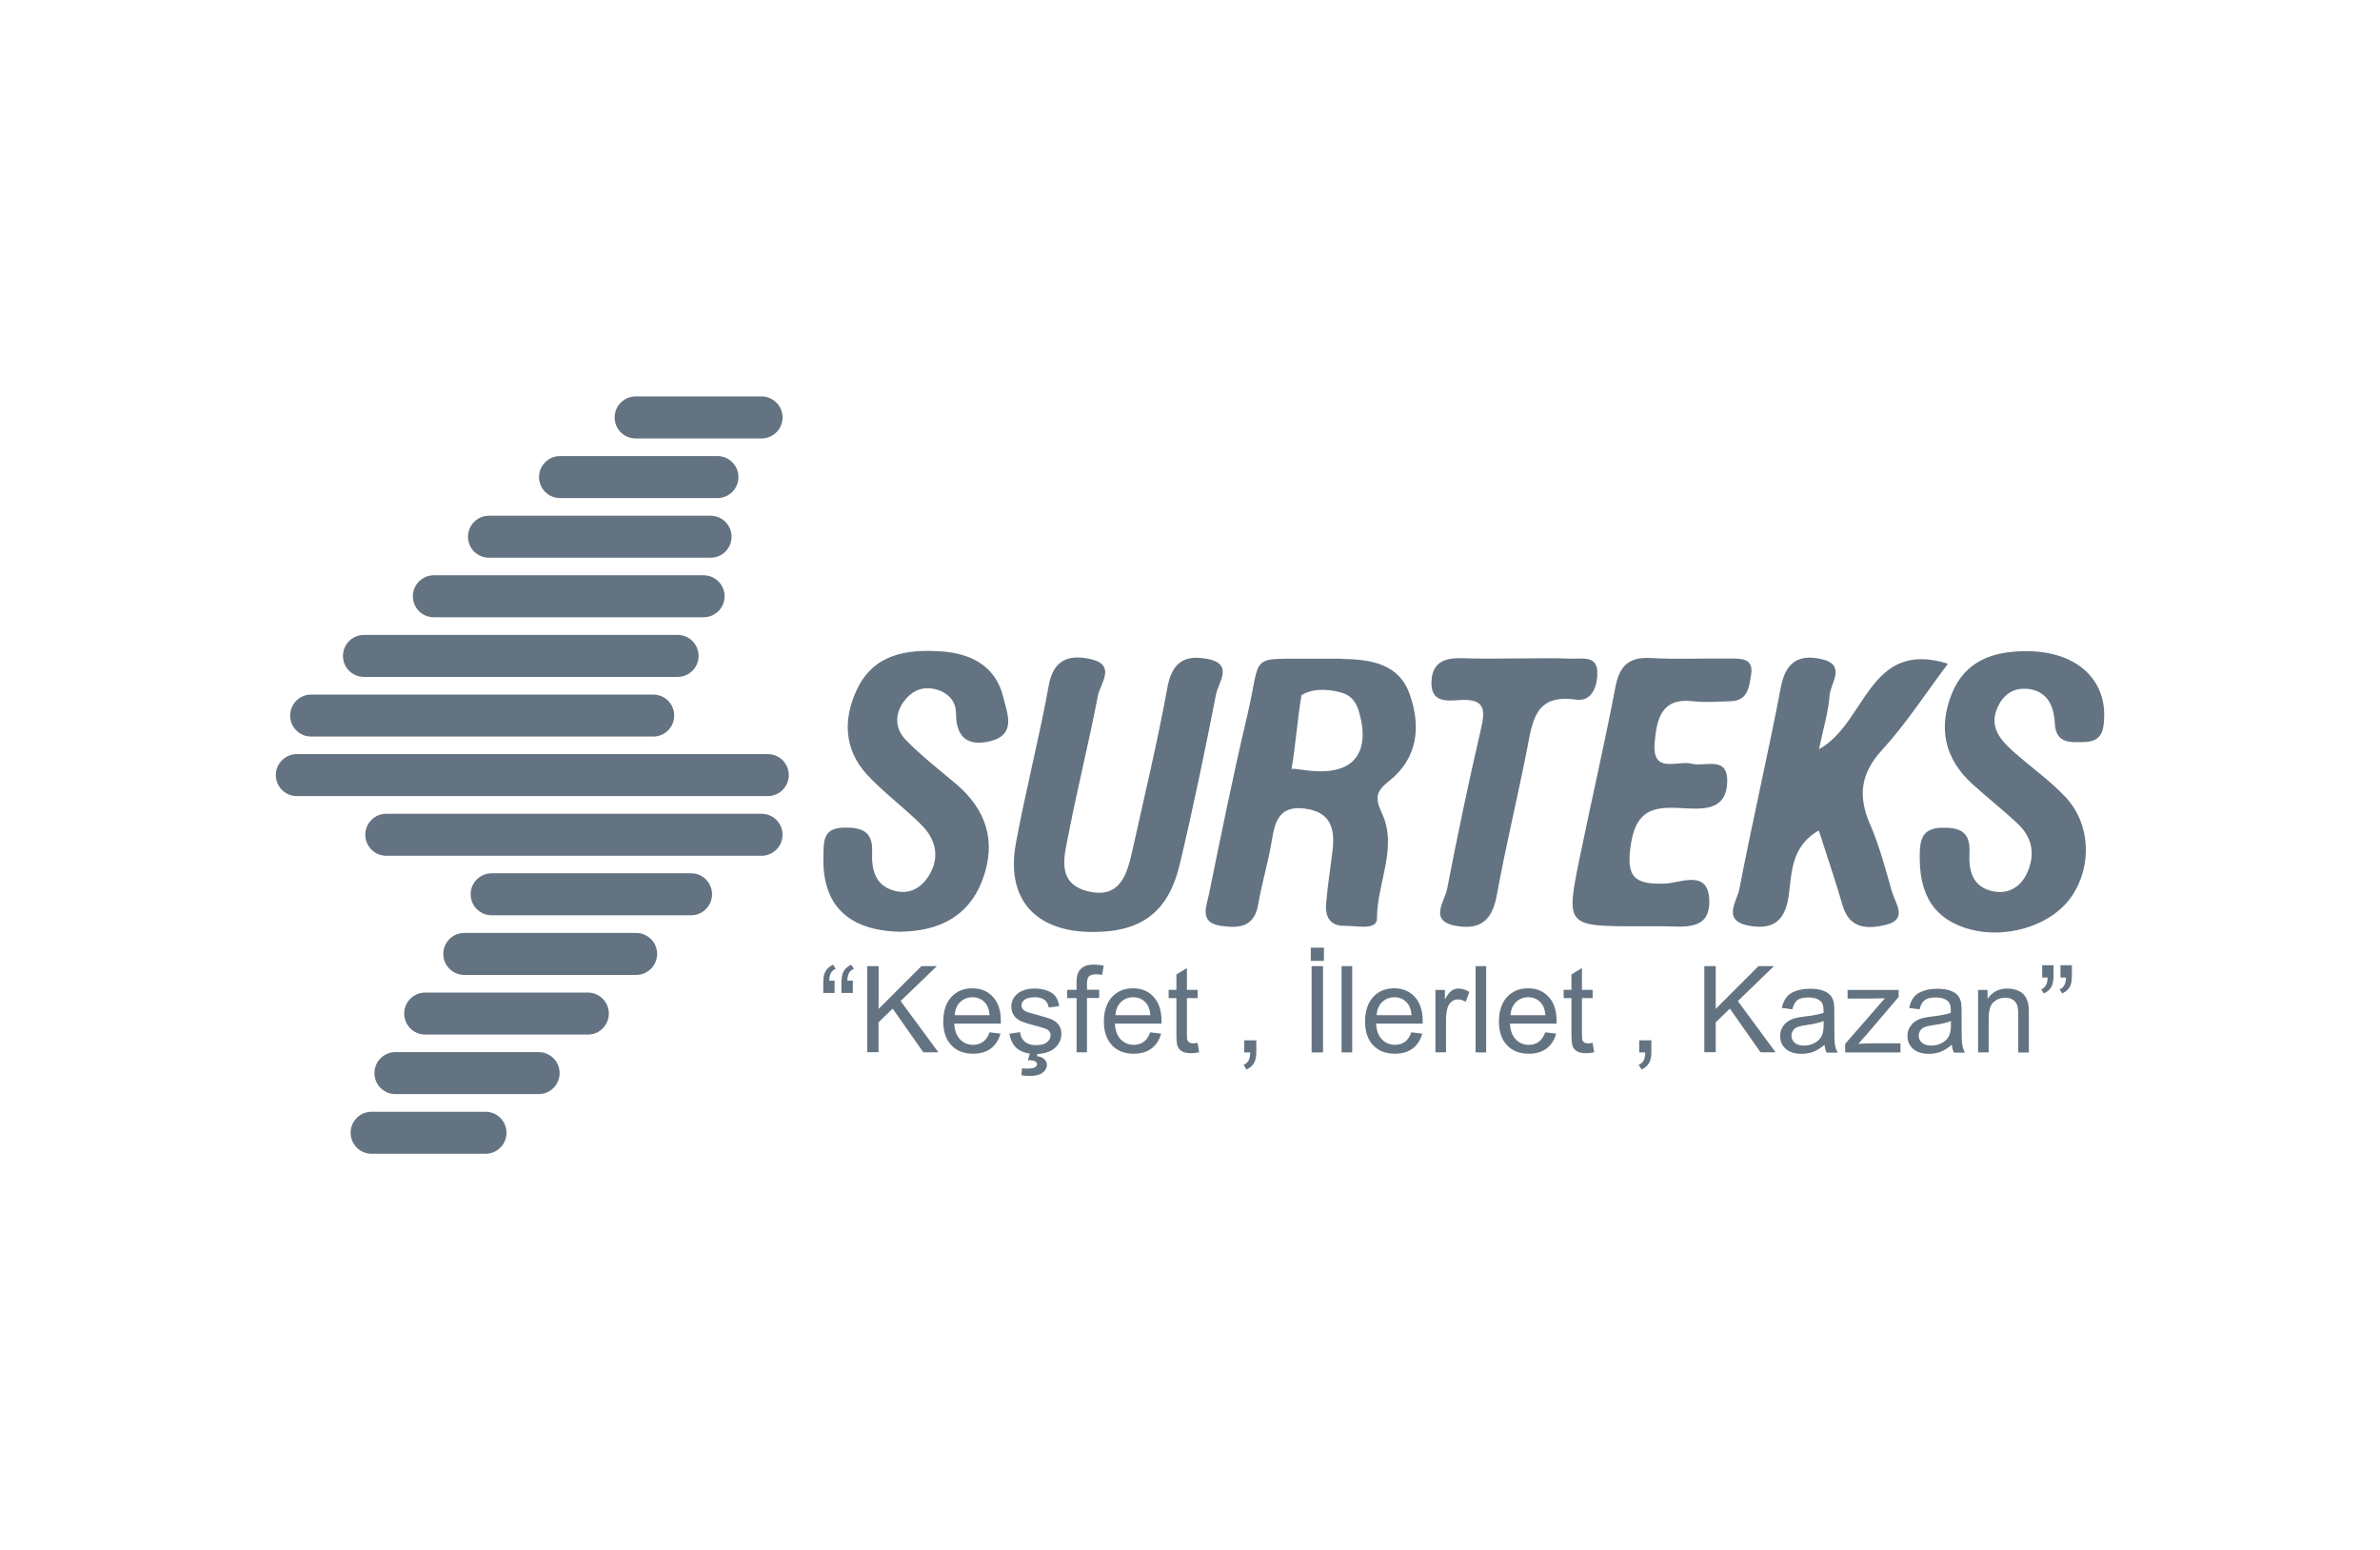 <svg fill="none" height="127" viewBox="0 0 195 127" width="195" xmlns="http://www.w3.org/2000/svg" xmlns:xlink="http://www.w3.org/1999/xlink"><clipPath id="a"><path d="m22.602 32.48h149.8v62.04h-149.8z"/></clipPath><g clip-path="url(#a)" fill="#637381"><path d="m52.079 32.48h10.318c.951 0 1.72.769 1.72 1.72 0 .951-.769 1.72-1.72 1.72h-10.318c-.951 0-1.72-.769-1.72-1.72 0-.951.769-1.72 1.72-1.72z"/><path d="m45.884 37.366h12.898c.951 0 1.72.769 1.72 1.72 0 .951-.769 1.72-1.72 1.72h-12.898c-.951 0-1.72-.769-1.72-1.72 0-.951.769-1.72 1.72-1.72z"/><path d="m40.063 42.252h18.156c.951 0 1.72.769 1.72 1.72s-.769 1.72-1.72 1.72h-18.156c-.951 0-1.72-.769-1.72-1.72s.769-1.72 1.72-1.72z"/><path d="m35.548 47.13h22.099c.951 0 1.72.769 1.72 1.72s-.769 1.72-1.72 1.72h-22.099c-.951 0-1.72-.769-1.72-1.72s.769-1.72 1.72-1.72z"/><path d="m29.821 52.016h25.696c.951 0 1.72.769 1.72 1.72s-.769 1.72-1.72 1.72h-25.696c-.951 0-1.72-.769-1.72-1.72s.769-1.72 1.72-1.72z"/><path d="m25.493 56.903h28.027c.951 0 1.72.769 1.72 1.72 0 .951-.769 1.72-1.72 1.72h-28.027c-.951 0-1.72-.769-1.72-1.72 0-.951.769-1.72 1.72-1.72z"/><path d="m24.321 61.78h38.585c.951 0 1.72.769 1.72 1.72 0 .951-.769 1.72-1.72 1.72h-38.585c-.951 0-1.72-.769-1.72-1.72 0-.951.769-1.72 1.72-1.72z"/><path d="m31.649 66.667h30.747c.951 0 1.72.769 1.72 1.72s-.769 1.72-1.72 1.72h-30.747c-.951 0-1.72-.769-1.72-1.72s.769-1.72 1.72-1.72z"/><path d="m40.282 71.544h16.337c.951 0 1.72.769 1.72 1.72s-.769 1.72-1.72 1.72h-16.337c-.951 0-1.72-.769-1.72-1.72s.769-1.72 1.72-1.72z"/><path d="m38.04 76.43h14.08c.951 0 1.72.769 1.72 1.72s-.769 1.72-1.72 1.72h-14.08c-.951 0-1.72-.769-1.72-1.72s.769-1.72 1.72-1.72z"/><path d="m34.837 81.317h13.327c.951 0 1.72.769 1.72 1.72 0 .951-.769 1.72-1.72 1.72h-13.327c-.951 0-1.72-.769-1.72-1.72 0-.951.769-1.72 1.72-1.72z"/><path d="m32.399 86.195h11.732c.951 0 1.72.769 1.72 1.72 0 .951-.769 1.72-1.72 1.72h-11.732c-.951 0-1.72-.769-1.72-1.72 0-.951.769-1.72 1.72-1.72z"/><path d="m30.446 91.081h9.334c.951 0 1.72.769 1.72 1.72 0 .951-.769 1.72-1.72 1.72h-9.334c-.951 0-1.72-.769-1.72-1.72 0-.951.769-1.72 1.72-1.72z"/><path d="m68.379 80.341v1.009h-.926v-.794c0-.43.05-.744.157-.934.132-.256.347-.455.645-.587l.215.339c-.174.074-.306.182-.389.331-.083.149-.132.355-.141.637h.455zm1.496 0v1.009h-.934v-.794c0-.43.05-.744.157-.934.132-.256.347-.455.645-.587l.215.339c-.174.074-.306.182-.389.331-.083.149-.132.355-.141.637h.455z"/><path d="m71.055 86.219v-7.069h.934v3.506l3.505-3.506h1.265l-2.968 2.861 3.092 4.2h-1.232l-2.513-3.58-1.157 1.124v2.447h-.934z"/><path d="m81.076 84.574.893.107c-.141.521-.405.926-.785 1.215-.38.289-.868.43-1.463.43-.752 0-1.339-.232-1.778-.695-.438-.463-.661-1.108-.661-1.943s.223-1.53.661-2.009c.446-.479 1.017-.711 1.728-.711s1.24.232 1.678.695c.43.463.653 1.124.653 1.968v.232h-3.82c.033.562.19.992.479 1.29.289.298.645.446 1.067.446.314 0 .587-.083.818-.248.232-.165.405-.43.537-.802zm-2.852-1.405h2.861c-.041-.43-.149-.752-.331-.967-.273-.331-.637-.504-1.075-.504-.397 0-.736.132-1.009.397-.273.265-.422.62-.446 1.067z"/><path d="m82.711 84.69.86-.132c.05.347.182.612.405.794.223.182.529.273.926.273.397 0 .695-.083.885-.24.19-.157.289-.355.289-.57 0-.198-.083-.347-.256-.463-.116-.074-.413-.174-.885-.298-.637-.157-1.075-.298-1.323-.413-.248-.116-.43-.281-.562-.488-.132-.207-.19-.438-.19-.686 0-.232.05-.438.157-.637.107-.19.248-.355.43-.488.132-.099.322-.182.554-.256s.48-.099.752-.099c.405 0 .752.058 1.058.174.306.116.529.273.67.471.149.198.248.463.298.794l-.852.116c-.041-.265-.149-.471-.339-.62-.182-.149-.446-.223-.785-.223-.397 0-.686.066-.852.198-.165.132-.256.289-.256.463 0 .116.033.215.107.306.074.091.182.174.331.232.083.033.339.107.769.223.612.165 1.042.298 1.282.405.24.107.43.256.57.455.141.198.207.446.207.744 0 .298-.083.562-.256.819-.165.256-.413.455-.728.595-.322.141-.678.207-1.083.207-.661 0-1.174-.141-1.521-.413s-.571-.686-.67-1.232zm1.505 2.174.248-.852h.645l-.157.513c.273.033.479.116.62.256.141.141.207.289.207.455 0 .24-.116.455-.347.637s-.579.273-1.05.273c-.265 0-.496-.017-.695-.058l.05-.562c.207.017.355.017.455.017.306 0 .513-.041.637-.124.091-.066.141-.141.141-.24 0-.058-.017-.107-.058-.157-.033-.041-.107-.083-.207-.116s-.265-.05-.496-.05z"/><path d="m88.206 86.219v-4.448h-.769v-.678h.769v-.546c0-.347.033-.595.091-.769.083-.223.232-.405.438-.546.207-.141.504-.207.885-.207.248 0 .513.033.81.083l-.132.761c-.182-.033-.347-.05-.513-.05-.265 0-.447.058-.562.165-.107.116-.165.322-.165.628v.471h1v.678h-1v4.448h-.86z"/><path d="m94.24 84.574.893.107c-.141.521-.405.926-.785 1.215-.38.289-.868.43-1.463.43-.752 0-1.339-.232-1.778-.695s-.661-1.108-.661-1.943.223-1.53.661-2.009c.447-.479 1.017-.711 1.728-.711.711 0 1.24.232 1.678.695.43.463.653 1.124.653 1.968v.232h-3.82c.033.562.19.992.479 1.29.289.298.645.446 1.067.446.314 0 .587-.083.819-.248.232-.165.405-.43.537-.802zm-2.844-1.405h2.861c-.041-.43-.149-.752-.331-.967-.273-.331-.637-.504-1.075-.504-.397 0-.736.132-1.009.397-.273.265-.422.62-.446 1.067z"/><path d="m98.123 85.442.124.769c-.248.05-.463.074-.653.074-.314 0-.562-.05-.736-.149-.174-.099-.298-.232-.364-.397-.074-.165-.107-.504-.107-1.025v-2.943h-.637v-.678h.637v-1.265l.86-.521v1.786h.876v.678h-.876v2.993c0 .248.017.405.05.479.033.074.083.124.149.165.066.041.165.066.298.066.099 0 .223-.008.38-.033z"/><path d="m101.94 86.219v-.992h.992v.992c0 .364-.066.653-.19.876-.132.223-.331.397-.612.521l-.239-.372c.182-.083.314-.198.405-.355s.132-.38.14-.67h-.488z"/><path d="m107.398 78.721v-1.083h1.075v1.083zm.067 7.499v-7.069h.934v7.069z"/><path d="m109.922 86.219v-7.069h.868v7.069z"/><path d="m115.639 84.574.892.107c-.14.521-.405.926-.785 1.215-.38.289-.868.43-1.463.43-.753 0-1.34-.232-1.778-.695s-.661-1.108-.661-1.943.223-1.53.661-2.009 1.017-.711 1.728-.711 1.24.232 1.678.695c.43.463.654 1.124.654 1.968v.232h-3.82c.033.562.19.992.479 1.29.29.298.645.446 1.067.446.314 0 .587-.083.818-.248.224-.165.406-.43.538-.802zm-2.844-1.405h2.86c-.041-.43-.149-.752-.331-.967-.272-.331-.636-.504-1.074-.504-.397 0-.736.132-1.009.397-.273.265-.422.62-.446 1.067z"/><path d="m117.609 86.219v-5.118h.778v.777c.198-.364.38-.604.553-.719.166-.116.356-.174.554-.174.29 0 .587.091.893.281l-.297.802c-.215-.124-.422-.19-.637-.19-.19 0-.364.058-.513.174-.148.116-.256.273-.322.471-.099.306-.141.645-.141 1.009v2.679h-.868z"/><path d="m120.898 86.219v-7.069h.869v7.069z"/><path d="m126.607 84.574.893.107c-.14.521-.405.926-.785 1.215-.381.289-.868.43-1.464.43-.752 0-1.339-.232-1.777-.695s-.662-1.108-.662-1.943.224-1.53.662-2.009c.446-.479 1.017-.711 1.728-.711s1.24.232 1.678.695c.438.463.653 1.124.653 1.968v.232h-3.819c.033.562.19.992.479 1.29.29.298.645.446 1.067.446.314 0 .587-.083.818-.248.223-.165.405-.43.538-.802zm-2.844-1.405h2.861c-.041-.43-.149-.752-.331-.967-.273-.331-.636-.504-1.075-.504-.396 0-.735.132-1.008.397-.273.265-.422.62-.447 1.067z"/><path d="m130.49 85.442.124.769c-.24.05-.463.074-.653.074-.314 0-.562-.05-.736-.149s-.298-.232-.364-.397c-.066-.165-.107-.504-.107-1.025v-2.943h-.637v-.678h.637v-1.265l.86-.521v1.786h.876v.678h-.876v2.993c0 .248.016.405.049.479s.083.124.149.165c.066.041.165.066.298.066.099 0 .223-.008.38-.033z"/><path d="m134.307 86.219v-.992h.993v.992c0 .364-.067.653-.191.876-.132.223-.33.397-.611.521l-.24-.372c.182-.083.314-.198.405-.355.083-.157.132-.38.14-.67h-.487z"/><path d="m139.641 86.219v-7.069h.934v3.506l3.505-3.506h1.265l-2.96 2.861 3.093 4.2h-1.232l-2.514-3.58-1.157 1.124v2.447h-.934z"/><path d="m149.489 85.591c-.322.273-.628.463-.926.579-.297.116-.62.165-.959.165-.562 0-.992-.141-1.298-.413-.306-.273-.454-.628-.454-1.05 0-.248.057-.479.173-.686s.265-.372.447-.496.396-.223.62-.281c.173-.041.43-.091.769-.132.702-.083 1.215-.182 1.546-.298 0-.116 0-.198 0-.223 0-.355-.083-.604-.248-.744-.224-.198-.554-.298-.984-.298-.405 0-.711.074-.901.215-.191.141-.339.397-.43.761l-.852-.116c.075-.364.207-.653.38-.876.174-.223.43-.397.769-.512.331-.124.72-.182 1.166-.182s.794.05 1.067.157c.272.099.471.232.603.389s.215.355.273.587c.025.149.041.413.041.802v1.157c0 .81.017 1.315.058 1.53.041.215.108.422.223.612h-.909c-.091-.182-.149-.389-.174-.628zm-.074-1.943c-.314.132-.786.24-1.414.331-.355.05-.612.107-.76.174-.149.066-.265.157-.339.281-.083.124-.124.265-.124.413 0 .232.09.422.264.579s.43.232.769.232.628-.074.893-.223c.264-.149.455-.347.57-.604.091-.199.141-.488.141-.868z"/><path d="m151.18 86.219v-.703l3.257-3.737c-.372.017-.694.025-.975.025h-2.084v-.703h4.184v.571l-2.77 3.249-.538.595c.389-.025.753-.041 1.092-.041h2.364v.744z"/><path d="m159.919 85.591c-.322.273-.628.463-.926.579-.298.116-.62.165-.959.165-.562 0-.992-.141-1.298-.413-.306-.273-.455-.628-.455-1.05 0-.248.058-.479.174-.686s.264-.372.446-.496.397-.223.62-.281c.174-.041.43-.091.769-.132.703-.083 1.216-.182 1.546-.298 0-.116 0-.198 0-.223 0-.355-.082-.604-.248-.744-.223-.198-.554-.298-.984-.298-.405 0-.711.074-.901.215-.19.141-.339.397-.43.761l-.851-.116c.074-.364.206-.653.38-.876.174-.223.43-.397.769-.512.331-.124.719-.182 1.166-.182.446 0 .793.05 1.066.157.273.099.471.232.604.389.132.157.215.355.273.587.024.149.041.413.041.802v1.157c0 .81.016 1.315.058 1.53.041.215.107.422.223.612h-.909c-.091-.182-.149-.389-.174-.628zm-.074-1.943c-.315.132-.786.24-1.414.331-.356.05-.612.107-.761.174-.149.066-.264.157-.339.281-.082.124-.124.265-.124.413 0 .232.091.422.265.579.173.157.43.232.769.232s.628-.074.893-.223c.264-.149.454-.347.57-.604.091-.199.141-.488.141-.868z"/><path d="m162.07 86.219v-5.118h.777v.728c.381-.562.918-.843 1.629-.843.306 0 .595.058.852.165.256.107.454.256.578.438s.215.397.273.645c.033.157.05.438.05.843v3.15h-.868v-3.117c0-.355-.033-.62-.099-.794-.067-.174-.191-.314-.356-.422-.174-.107-.372-.157-.603-.157-.372 0-.687.116-.959.355-.265.232-.406.678-.406 1.331v2.795z"/><path d="m167.325 80.085v-1.009h.926v.794c0 .43-.05.744-.149.934-.141.256-.355.455-.645.587l-.215-.339c.174-.066.306-.182.389-.339.082-.149.132-.364.14-.628h-.454zm1.496 0v-1.009h.935v.794c0 .43-.05.744-.149.934-.141.256-.356.455-.645.587l-.215-.339c.174-.066.306-.182.388-.339.083-.149.133-.364.141-.628z"/><path d="m109.924 53.968c-.678-.008-1.356 0-2.034 0-5.779.05-4.456-.587-5.713 4.713-1.14 4.82-2.124 9.681-3.116 14.543-.207 1.009-.852 2.373.983 2.629 1.406.199 2.72.149 3.043-1.753.298-1.778.843-3.505 1.124-5.283.257-1.62.678-2.844 2.72-2.571 2.125.289 2.456 1.662 2.249 3.423-.173 1.455-.405 2.902-.529 4.365-.083 1.0.273 1.827 1.472 1.811.967-.017 2.695.413 2.695-.595 0-2.91 1.728-5.804.405-8.631-.62-1.323-.446-1.811.62-2.662 2.34-1.86 2.58-4.465 1.662-7.069-.893-2.555-3.241-2.869-5.597-2.91h.016zm-.314 9.053c-1.728.463-3.654-.198-3.795 0 .347-2.001.48-4.068.819-6.068 1.066-.67 2.612-.455 3.497-.132 1.058.397 1.24 1.596 1.314 1.877.397 1.513.397 3.72-1.835 4.316z"/><path d="m153.236 67.584c-1.008-2.323-.835-4.175.96-6.135 1.942-2.116 3.522-4.572 5.407-7.077-6.54-2.026-6.664 4.861-10.566 7.003.372-1.794.777-3.092.868-4.415.074-1.009 1.438-2.522-.728-2.976-1.868-.397-2.885.314-3.266 2.315-1.058 5.531-2.339 11.029-3.406 16.56-.19.976-1.438 2.546.736 2.968 1.786.339 2.951-.157 3.29-2.307.29-1.885.133-4.142 2.489-5.481.678 2.125 1.364 4.117 1.951 6.143.571 1.976 2.117 1.926 3.539 1.587 1.835-.438.785-1.753.504-2.72-.529-1.844-1.017-3.712-1.769-5.465z"/><path d="m98.888 53.976c-1.869-.347-2.869.314-3.241 2.356-.81 4.44-1.869 8.838-2.844 13.245-.43 1.943-.967 4.068-3.605 3.456-2.72-.637-1.992-2.927-1.637-4.754.728-3.77 1.67-7.499 2.389-11.269.19-.992 1.546-2.53-.579-3.009-1.678-.38-3.042-.058-3.439 2.133-.785 4.332-1.893 8.607-2.695 12.931-.835 4.506 1.505 7.209 6.077 7.284 4.126.066 6.399-1.546 7.35-5.556 1.1-4.613 2.059-9.26 2.968-13.906.19-.976 1.496-2.505-.744-2.918z"/><path d="m166.07 56.423c1.67.174 2.207 1.356 2.29 2.852.091 1.695 1.314 1.538 2.455 1.513 1.389-.041 1.563-.951 1.588-2.083.074-3.241-2.489-5.39-6.449-5.357-2.679.008-4.952.802-6.035 3.481-1.125 2.794-.604 5.316 1.661 7.383 1.249 1.141 2.597 2.183 3.812 3.348 1.199 1.149 1.356 2.604.653 4.043-.537 1.099-1.554 1.695-2.811 1.405-1.678-.38-1.943-1.753-1.868-3.166.09-1.736-.844-2.075-2.315-2.026-1.613.05-1.753 1.05-1.761 2.29-.025 2.72.802 4.903 3.596 5.87 3.183 1.108 7.168-.058 8.863-2.555 1.678-2.48 1.546-5.936-.529-8.135-1.307-1.389-2.91-2.497-4.332-3.778-1.042-.934-1.919-2.017-1.232-3.538.446-1 1.265-1.645 2.406-1.53v-.017z"/><path d="m77.154 53.372c-2.852-.207-5.564.198-6.945 3.117-1.141 2.406-1.067 4.903.819 6.961 1.372 1.488 3.042 2.704 4.481 4.142 1.124 1.133 1.513 2.555.67 4.026-.604 1.05-1.579 1.695-2.844 1.372-1.645-.413-1.943-1.761-1.877-3.191.074-1.761-.943-2.034-2.381-1.992-1.72.05-1.579 1.24-1.612 2.381-.107 3.919 1.984 6.068 6.308 6.143 2.885-.041 5.531-1.05 6.73-4.266 1.166-3.125.314-5.754-2.224-7.887-1.381-1.157-2.819-2.282-4.076-3.572-.852-.876-.926-2.059-.165-3.117.562-.777 1.356-1.232 2.348-1.075 1.133.182 1.943.909 1.943 2.026 0 1.992.984 2.712 2.77 2.29 2.216-.529 1.422-2.298 1.108-3.596-.612-2.555-2.613-3.588-5.06-3.77h.008z"/><path d="m138.74 57.448c1.001.124 2.034.025 3.051 0 1.414-.033 1.513-1.149 1.678-2.141.24-1.43-.851-1.348-1.736-1.356-2.149-.033-4.307.083-6.449-.041-1.843-.107-2.596.637-2.935 2.406-.884 4.646-1.959 9.268-2.91 13.906-1.157 5.655-1.132 5.663 4.787 5.663h2.034c1.662 0 3.836.422 3.787-2.092-.05-2.629-2.382-1.447-3.622-1.405-2.637.099-3.216-.612-2.786-3.307.504-3.191 2.447-2.96 4.63-2.852 1.563.074 3.109 0 3.241-2.026.149-2.373-1.778-1.348-2.91-1.637-1.174-.298-3.291.918-3.026-1.778.182-1.901.545-3.654 3.166-3.34z"/><path d="m130.869 55.29c.099-1.662-1.223-1.29-2.149-1.331-1.472-.058-2.944-.017-4.415-.017-1.472 0-2.944.041-4.415-.017-1.406-.05-2.53.232-2.604 1.893-.091 1.786 1.289 1.596 2.372 1.53 2.199-.132 2.001 1 1.637 2.563-.992 4.283-1.893 8.59-2.728 12.906-.207 1.083-1.62 2.72.926 3.067 2.001.273 2.803-.686 3.15-2.579.727-3.993 1.687-7.937 2.472-11.922.446-2.274.637-4.556 3.985-4.068 1.273.19 1.711-.943 1.777-2.026z"/></g></svg>